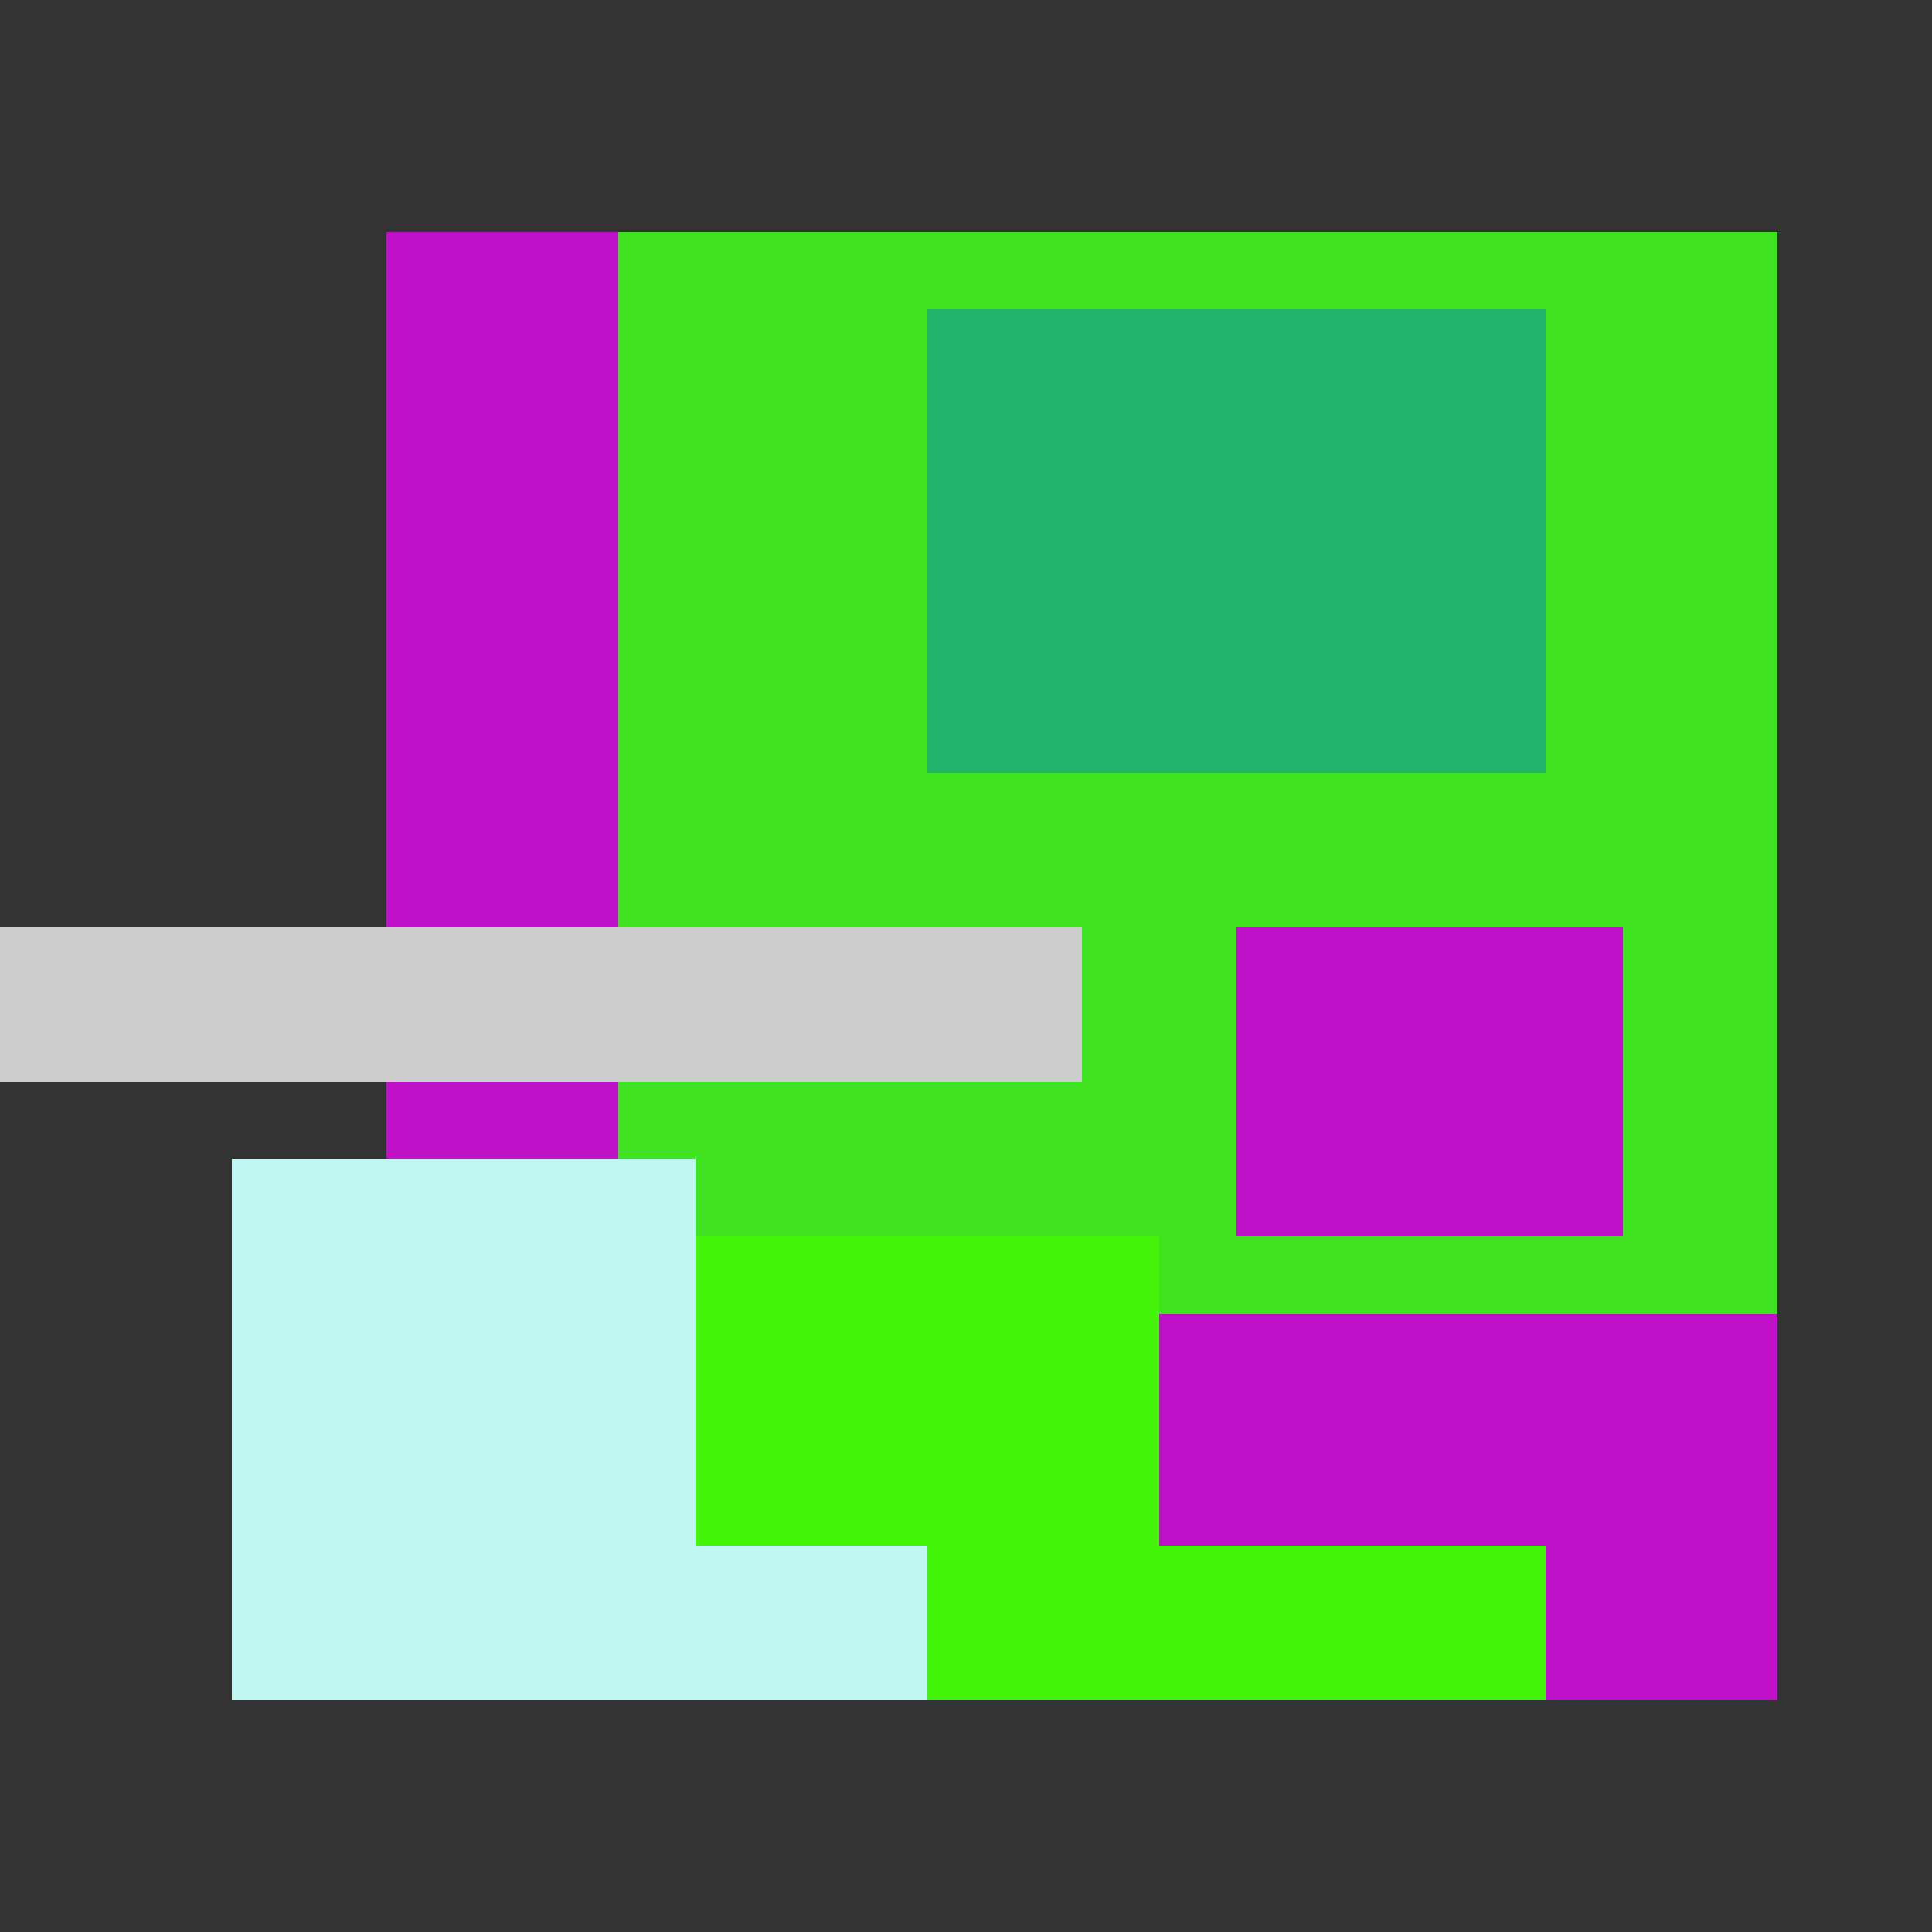 <svg xmlns="http://www.w3.org/2000/svg" viewBox="0 0 25 25" width="1000" height="1000" shape-rendering="crispEdges"><rect x="0" y="0" width="25" height="25" fill="#333333" stroke="none"/><rect x="6" y="3" width="17" height="18" fill="#40E321"/><rect x="12" y="4" width="8" height="6" fill="#21B56B"/><rect x="5" y="3" width="3" height="13" fill="#BE11C7"/><rect x="16" y="12" width="5" height="4" fill="#BE11C7"/><rect x="13" y="17" width="10" height="5" fill="#BE11C7"/><rect x="5" y="16" width="10" height="6" fill="#44F50B"/><rect x="15" y="20" width="5" height="2" fill="#44F50B"/><rect x="3" y="15" width="6" height="7" fill="#C2F6F3"/><rect x="9" y="20" width="3" height="2" fill="#C2F6F3"/><rect x="0" y="12" width="14" height="2" fill="#cccccc"/></svg>